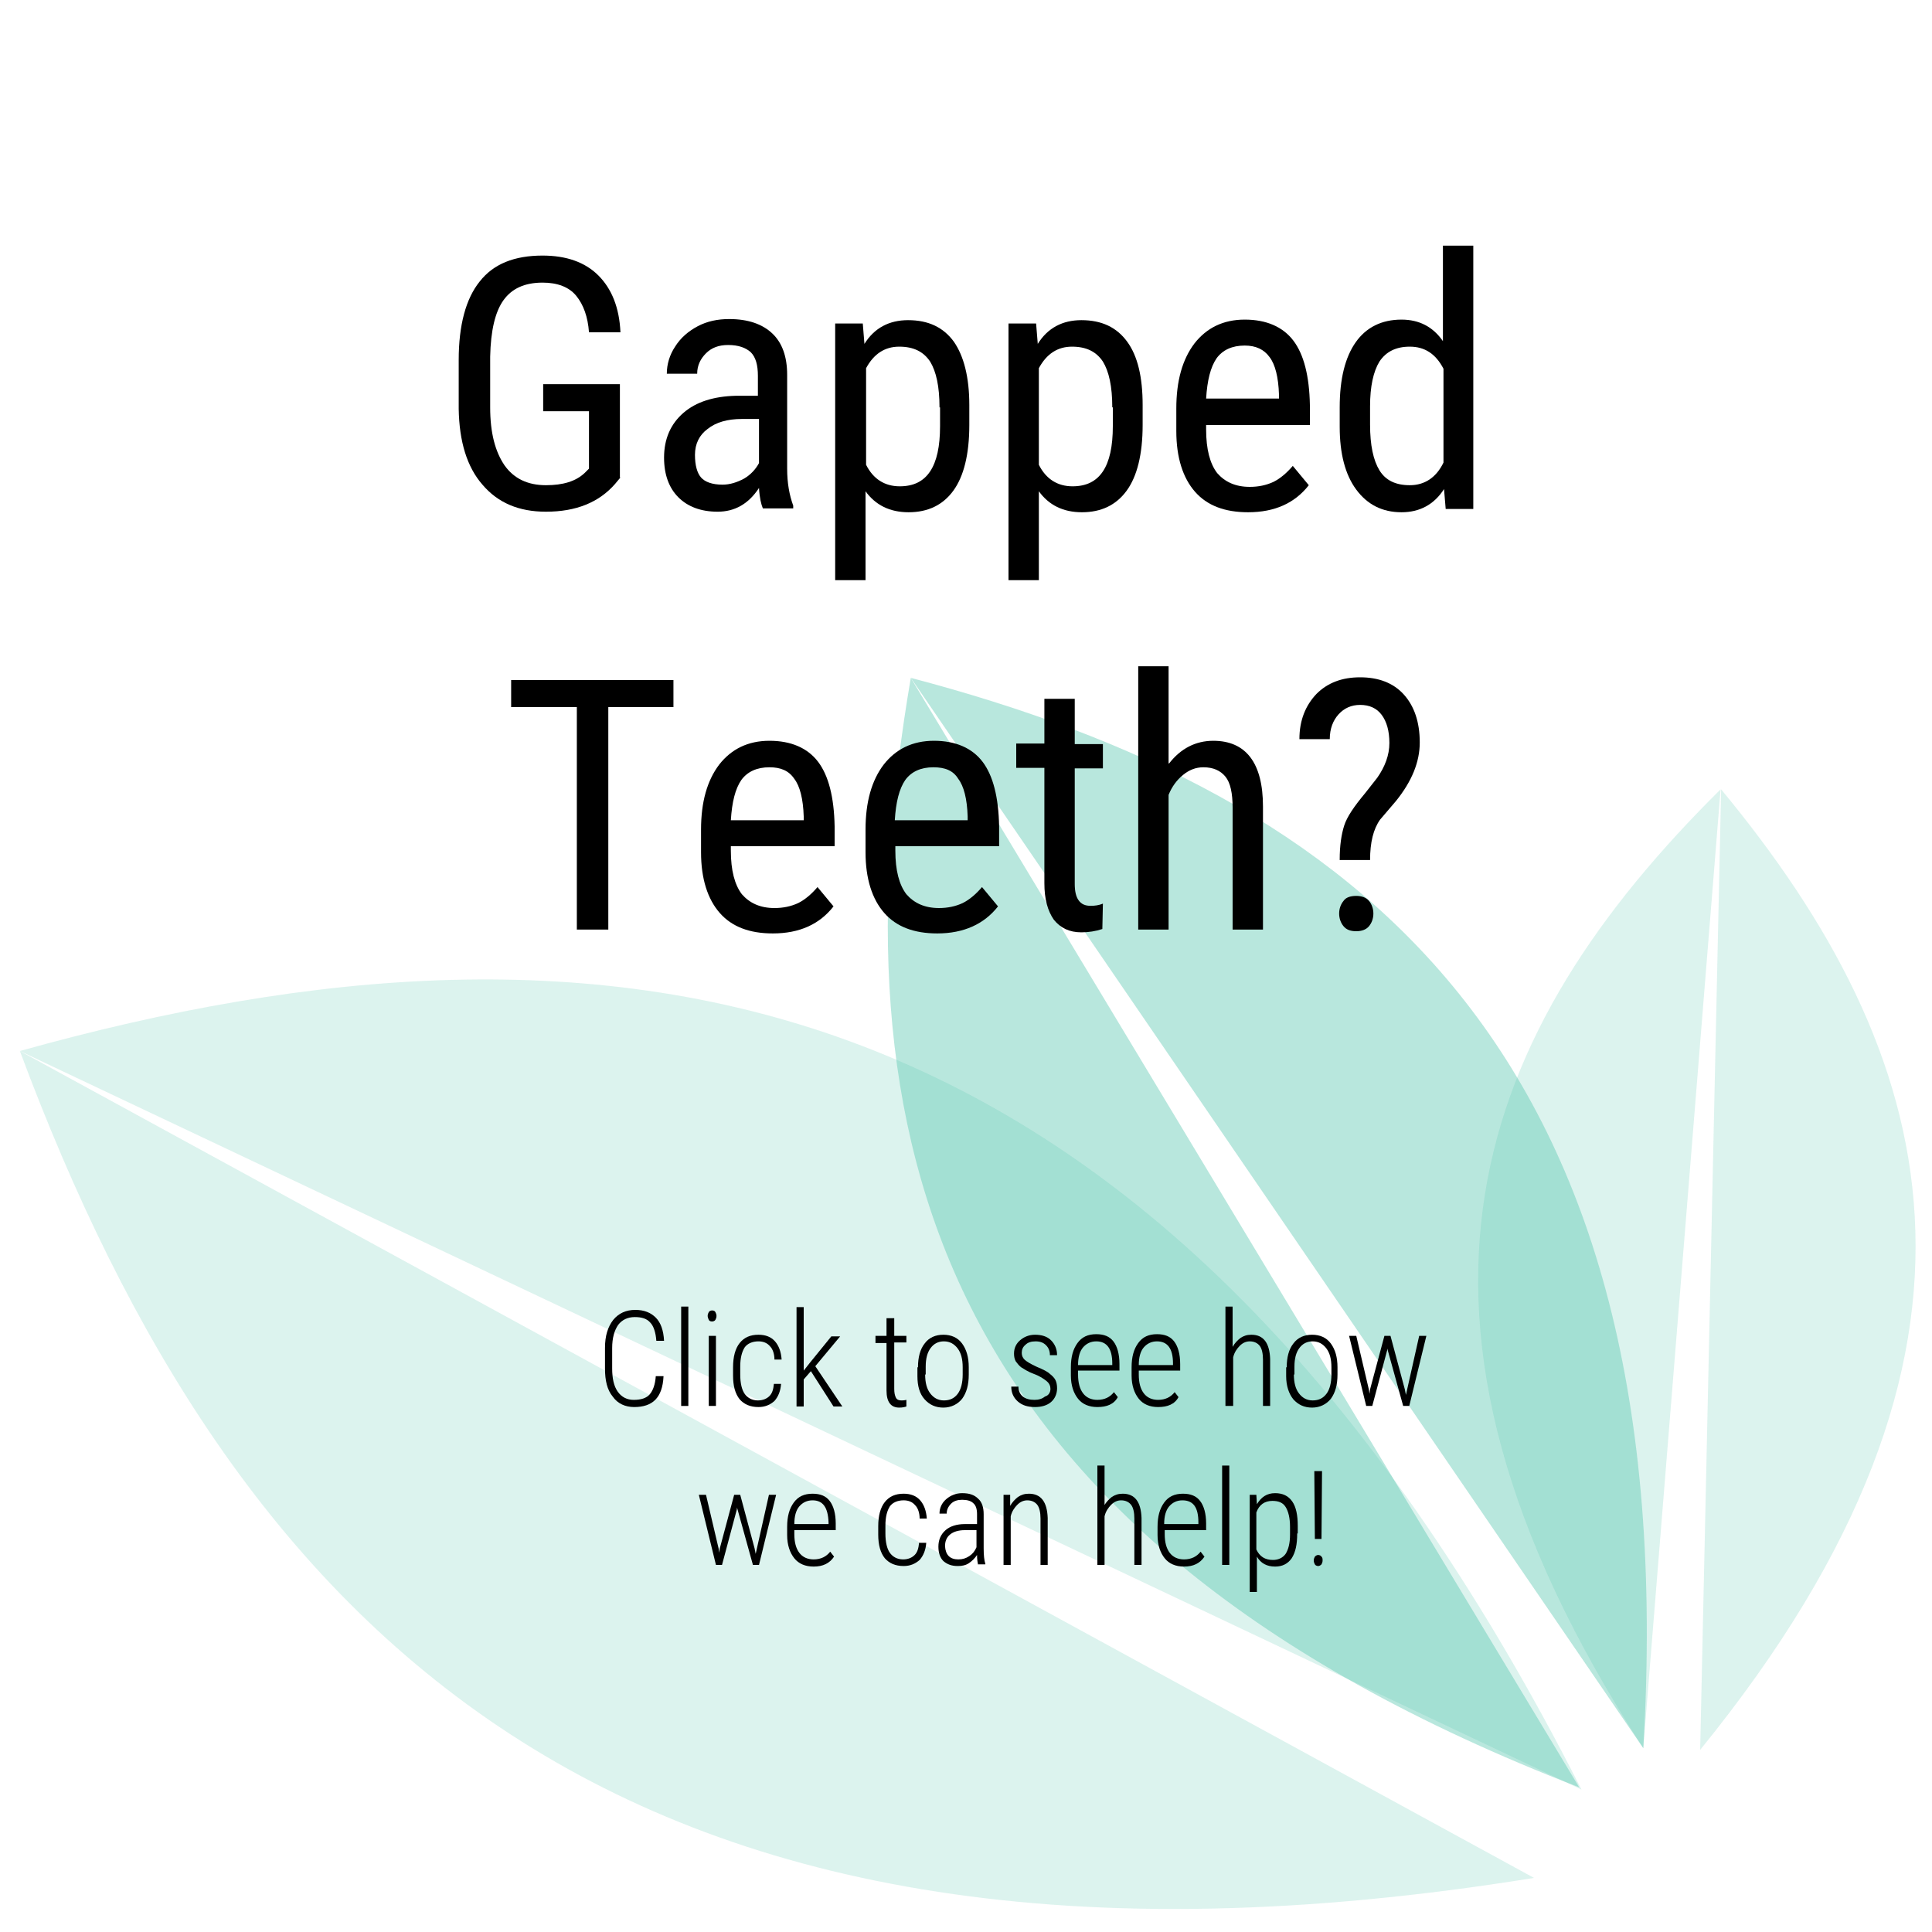 <?xml version="1.0" encoding="UTF-8"?>
<!-- Generator: Adobe Illustrator 24.2.3, SVG Export Plug-In . SVG Version: 6.00 Build 0)  -->
<svg version="1.1" id="Layer_1" xmlns="http://www.w3.org/2000/svg" xmlns:xlink="http://www.w3.org/1999/xlink" x="0px" y="0px" viewBox="0 0 350 350" style="enable-background:new 0 0 350 350;" xml:space="preserve">
<g style="opacity:0.8;">
	<g style="opacity:0.2;">
		<g>
			<path style="fill:#24B395;" d="M277.9,340.2L3.6,190.4C42.1,293.8,110.7,367.2,277.9,340.2z"/>
			<path style="fill:#24B395;" d="M3.6,190.4l282.9,133.8C209.7,173,110,160.7,3.6,190.4z"/>
		</g>
	</g>
	<g style="opacity:0.2;">
		<g>
			<path style="fill:#24B395;" d="M308,317l3.8-174C351,190.4,367.4,244,308,317z"/>
			<path style="fill:#24B395;" d="M311.7,143l-14,173.7C246.2,237.5,268,186.3,311.7,143z"/>
		</g>
	</g>
	<g style="opacity:0.4;">
		<path style="fill:#24B395;" d="M297.7,316.7L165,122.8C245.5,144,305.2,189.7,297.7,316.7z"/>
		<path style="fill:#24B395;" d="M165,122.8l121.1,201C167.7,278.1,151,204.7,165,122.8z"/>
	</g>
</g>
<g style="display:none;">
	<path style="display:inline;" d="M105.3,77.8c-0.3,4.9-1.6,8.6-4.1,11.2c-2.5,2.6-6,3.9-10.6,3.9c-4.6,0-8.2-1.7-10.9-5.2   c-2.7-3.5-4-8.2-4-14.1v-8.3c0-5.9,1.4-10.6,4.1-14c2.8-3.4,6.5-5.2,11.3-5.2c4.4,0,7.8,1.3,10.2,3.9c2.4,2.6,3.7,6.4,3.9,11.3   h-5.8c-0.3-3.7-1-6.4-2.3-7.9c-1.3-1.6-3.3-2.4-6-2.4c-3.1,0-5.5,1.2-7.2,3.6c-1.7,2.4-2.5,6-2.5,10.7v8.4c0,4.6,0.8,8.1,2.3,10.6   c1.6,2.5,3.8,3.7,6.8,3.7c3,0,5.1-0.7,6.4-2.2c1.3-1.5,2.1-4.1,2.4-8H105.3z"/>
	<path style="display:inline;" d="M117.8,61.9c2.1-2.7,4.8-4.1,8.1-4.1c6,0,9,4,9.1,12v22.5h-5.5V70.1c0-2.6-0.4-4.5-1.3-5.6   c-0.9-1.1-2.2-1.7-4-1.7c-1.4,0-2.6,0.5-3.7,1.4c-1.1,0.9-2,2.1-2.6,3.6v24.6h-5.5v-48h5.5V61.9z"/>
	<path style="display:inline;" d="M149.6,49.5c0,0.9-0.3,1.7-0.8,2.3c-0.5,0.6-1.3,0.9-2.4,0.9c-1,0-1.8-0.3-2.3-0.9   c-0.5-0.6-0.8-1.4-0.8-2.3c0-0.9,0.3-1.7,0.8-2.4c0.5-0.6,1.3-1,2.3-1c1,0,1.8,0.3,2.4,1C149.3,47.8,149.6,48.6,149.6,49.5z    M149.2,92.3h-5.5V58.5h5.5V92.3z"/>
	<path style="display:inline;" d="M182.3,77c0,5.4-1,9.4-2.9,12c-1.9,2.6-4.7,3.9-8.2,3.9c-3.4,0-6-1.3-7.8-3.8v16.2h-5.5V58.5h5   l0.3,3.8c1.9-2.9,4.5-4.4,8-4.4c3.7,0,6.5,1.3,8.3,3.9c1.8,2.6,2.8,6.5,2.8,11.6V77z M176.8,73.9c0-3.8-0.6-6.6-1.8-8.4   c-1.2-1.8-3-2.7-5.6-2.7c-2.6,0-4.7,1.3-6,4v17.6c1.4,2.6,3.4,3.9,6.1,3.9c2.5,0,4.3-0.9,5.5-2.7c1.2-1.8,1.8-4.6,1.8-8.3V73.9z"/>
	<path style="display:inline;" d="M213.9,77c0,5.4-1,9.4-2.9,12c-1.9,2.6-4.7,3.9-8.2,3.9c-3.4,0-6-1.3-7.8-3.8v16.2h-5.5V58.5h5   l0.3,3.8c1.9-2.9,4.5-4.4,8-4.4c3.7,0,6.5,1.3,8.3,3.9c1.8,2.6,2.8,6.5,2.8,11.6V77z M208.4,73.9c0-3.8-0.6-6.6-1.8-8.4   c-1.2-1.8-3-2.7-5.6-2.7c-2.6,0-4.7,1.3-6,4v17.6c1.4,2.6,3.4,3.9,6.1,3.9c2.5,0,4.3-0.9,5.5-2.7c1.2-1.8,1.8-4.6,1.8-8.3V73.9z"/>
	<path style="display:inline;" d="M233.1,92.9c-4.2,0-7.4-1.3-9.7-3.8c-2.3-2.5-3.4-6.2-3.4-11.1V74c0-5,1.1-9,3.3-11.9   c2.2-2.9,5.3-4.3,9.2-4.3c4,0,6.9,1.3,8.9,3.8c2,2.5,3,6.5,3,11.8V77h-18.9v0.8c0,3.6,0.7,6.3,2,7.9c1.4,1.6,3.3,2.5,5.9,2.5   c1.6,0,3.1-0.3,4.3-0.9c1.2-0.6,2.4-1.6,3.5-2.9l2.9,3.5C241.7,91.2,238.1,92.9,233.1,92.9z M232.5,62.6c-2.3,0-4,0.8-5.1,2.4   c-1.1,1.6-1.7,4-1.9,7.3h13.3v-0.8c-0.1-3.2-0.7-5.5-1.7-6.9C236.1,63.3,234.6,62.6,232.5,62.6z"/>
	<path style="display:inline;" d="M249.9,73.9c0-5.2,1-9.2,2.9-11.9c1.9-2.7,4.7-4.1,8.4-4.1c3.2,0,5.8,1.3,7.6,3.9V44.3h5.5v48   h-5.1l-0.3-3.6c-1.8,2.8-4.4,4.3-7.8,4.3c-3.5,0-6.2-1.4-8.2-4.1c-2-2.7-3-6.6-3-11.5V73.9z M255.4,77c0,3.8,0.6,6.6,1.7,8.4   c1.1,1.8,3,2.7,5.5,2.7c2.8,0,4.8-1.4,6.2-4.2V66.8c-1.4-2.7-3.5-4.1-6.1-4.1c-2.5,0-4.4,0.9-5.5,2.7c-1.1,1.8-1.7,4.5-1.7,8.2V77z   "/>
	<path style="display:inline;" d="M121.1,128.5h-12v40.6h-5.7v-40.6H91.4v-4.9h29.6V128.5z"/>
	<path style="display:inline;" d="M122.8,150.7c0-4.9,1.2-8.8,3.6-11.7c2.4-2.9,5.5-4.3,9.5-4.3c3.9,0,7.1,1.4,9.5,4.2   s3.6,6.6,3.7,11.4v3.6c0,4.9-1.2,8.8-3.6,11.6c-2.4,2.9-5.5,4.3-9.5,4.3c-3.9,0-7.1-1.4-9.4-4.2c-2.4-2.8-3.6-6.5-3.7-11.3V150.7z    M128.3,153.9c0,3.5,0.7,6.2,2,8.2c1.4,2,3.2,3,5.5,3c4.9,0,7.4-3.5,7.5-10.6v-3.8c0-3.5-0.7-6.2-2.1-8.2c-1.4-2-3.2-3-5.5-3   c-2.3,0-4.1,1-5.5,3c-1.4,2-2,4.7-2,8.2V153.9z"/>
	<path style="display:inline;" d="M154.9,150.7c0-4.9,1.2-8.8,3.6-11.7c2.4-2.9,5.5-4.3,9.5-4.3c3.9,0,7.1,1.4,9.5,4.2   s3.6,6.6,3.7,11.4v3.6c0,4.9-1.2,8.8-3.6,11.6c-2.4,2.9-5.5,4.3-9.5,4.3c-3.9,0-7.1-1.4-9.4-4.2c-2.4-2.8-3.6-6.5-3.7-11.3V150.7z    M160.4,153.9c0,3.5,0.7,6.2,2,8.2c1.4,2,3.2,3,5.5,3c4.9,0,7.4-3.5,7.5-10.6v-3.8c0-3.5-0.7-6.2-2.1-8.2c-1.4-2-3.2-3-5.5-3   c-2.3,0-4.1,1-5.5,3c-1.4,2-2,4.7-2,8.2V153.9z"/>
	<path style="display:inline;" d="M195.5,127.1v8.2h5.1v4.5h-5.1v21c0,1.3,0.2,2.3,0.7,3c0.4,0.7,1.2,1,2.3,1c0.7,0,1.5-0.1,2.2-0.4   l-0.1,4.7c-1.3,0.4-2.5,0.6-3.8,0.6c-2.2,0-3.9-0.8-5-2.3c-1.1-1.6-1.7-3.8-1.7-6.6v-21h-5.2v-4.5h5.2v-8.2H195.5z"/>
	<path style="display:inline;" d="M212.7,138.8c2.1-2.7,4.8-4.1,8.1-4.1c6,0,9,4,9.1,12v22.5h-5.5v-22.2c0-2.6-0.4-4.5-1.3-5.6   c-0.9-1.1-2.2-1.7-4-1.7c-1.4,0-2.6,0.5-3.7,1.4c-1.1,0.9-2,2.1-2.6,3.6v24.6h-5.5v-48h5.5V138.8z"/>
	<path style="display:inline;" d="M243.7,156.3c0-2.5,0.3-4.5,0.8-6.1c0.5-1.6,1.8-3.6,3.8-6l2.2-2.8c1.5-2,2.2-4.2,2.2-6.4   c0-2.2-0.5-3.9-1.4-5.1c-0.9-1.2-2.2-1.9-3.9-1.9c-1.6,0-2.9,0.6-4,1.7c-1.1,1.1-1.6,2.6-1.6,4.5h-5.5c0-3.4,1.1-6.2,3.1-8.2   c2-2,4.7-3.1,7.9-3.1c3.4,0,6,1.1,7.9,3.2c1.9,2.1,2.9,5,2.9,8.7c0,3.5-1.4,7.1-4.3,10.7L251,149c-1.2,1.7-1.8,4.1-1.8,7.3H243.7z    M246.8,162.9c1,0,1.8,0.3,2.4,1c0.5,0.6,0.8,1.4,0.8,2.4c0,0.9-0.3,1.7-0.8,2.3c-0.5,0.6-1.3,0.9-2.4,0.9c-1.1,0-1.9-0.3-2.4-0.9   c-0.5-0.6-0.8-1.4-0.8-2.3c0-0.9,0.3-1.7,0.8-2.4C244.9,163.3,245.7,162.9,246.8,162.9z"/>
</g>
<g style="display:none;">
	<path style="display:inline;" d="M117.4,250.6c0-1-0.3-1.7-0.8-2.3s-1.6-1.1-3-1.6s-2.6-1.1-3.3-1.7c-0.9-0.8-1.4-1.9-1.4-3.2   c0-1.3,0.4-2.4,1.3-3.2s2.1-1.2,3.5-1.2c1.5,0,2.6,0.5,3.6,1.4s1.4,2.2,1.4,3.7h-1.3c0-1.1-0.3-2.1-1-2.8s-1.5-1.1-2.6-1.1   c-1.1,0-1.9,0.3-2.5,0.9s-0.9,1.3-0.9,2.3c0,0.9,0.3,1.6,0.9,2.1s1.5,1,2.8,1.5s2.3,0.9,2.9,1.3s1.1,1,1.5,1.6s0.5,1.3,0.5,2.2   c0,1.3-0.5,2.4-1.4,3.2s-2.1,1.2-3.6,1.2c-1,0-1.9-0.2-2.7-0.6s-1.5-1-1.9-1.8s-0.7-1.7-0.7-2.7h1.3c0,1.2,0.4,2.1,1.1,2.8   s1.7,1,2.9,1c1.1,0,1.9-0.3,2.6-0.9S117.4,251.6,117.4,250.6z"/>
	<path style="display:inline;" d="M125.7,255c-1.5,0-2.7-0.5-3.5-1.5s-1.3-2.4-1.3-4.2v-1.5c0-1.9,0.4-3.3,1.2-4.4s1.9-1.6,3.4-1.6   c1.4,0,2.4,0.4,3.1,1.3s1.1,2.3,1.1,4.1v1.2h-7.5v0.7c0,1.5,0.3,2.6,0.9,3.4s1.5,1.2,2.6,1.2c1.3,0,2.3-0.5,3-1.4l0.7,0.9   C128.6,254.5,127.4,255,125.7,255z M125.5,243.1c-1,0-1.8,0.4-2.4,1.1s-0.9,1.8-0.9,3.2h6.2V247   C128.4,244.4,127.4,243.1,125.5,243.1z"/>
	<path style="display:inline;" d="M136.7,255c-1.5,0-2.7-0.5-3.5-1.5s-1.3-2.4-1.3-4.2v-1.5c0-1.9,0.4-3.3,1.2-4.4s1.9-1.6,3.4-1.6   c1.4,0,2.4,0.4,3.1,1.3s1.1,2.3,1.1,4.1v1.2h-7.5v0.7c0,1.5,0.3,2.6,0.9,3.4s1.5,1.2,2.6,1.2c1.3,0,2.3-0.5,3-1.4l0.7,0.9   C139.6,254.5,138.4,255,136.7,255z M136.4,243.1c-1,0-1.8,0.4-2.4,1.1s-0.9,1.8-0.9,3.2h6.2V247   C139.3,244.4,138.4,243.1,136.4,243.1z"/>
	<path style="display:inline;" d="M155.2,251.7c0-0.5-0.2-1-0.7-1.4s-1.2-0.9-2.3-1.3s-1.8-0.9-2.3-1.2s-0.7-0.7-0.9-1.1   s-0.3-0.8-0.3-1.4c0-1,0.4-1.8,1.1-2.4s1.6-1,2.7-1c1.2,0,2.2,0.3,2.9,1s1.1,1.6,1.1,2.7h-1.3c0-0.7-0.2-1.3-0.7-1.8   s-1.1-0.7-1.9-0.7c-0.8,0-1.4,0.2-1.8,0.6s-0.7,0.9-0.7,1.5c0,0.5,0.2,0.9,0.5,1.2s1.1,0.8,2.2,1.3c1.2,0.5,2,0.9,2.4,1.3   s0.8,0.7,1,1.1s0.3,0.9,0.3,1.5c0,1-0.4,1.9-1.1,2.5s-1.7,0.9-2.9,0.9c-1.3,0-2.3-0.3-3.1-1s-1.2-1.6-1.2-2.7h1.3   c0,0.8,0.3,1.4,0.8,1.8c0.5,0.4,1.2,0.6,2.1,0.6c0.8,0,1.4-0.2,1.9-0.6C155,252.8,155.2,252.3,155.2,251.7z"/>
	<path style="display:inline;" d="M159.1,247.8c0-1.8,0.4-3.3,1.2-4.3s2-1.6,3.4-1.6c1.4,0,2.6,0.5,3.4,1.6s1.2,2.5,1.2,4.3v1.3   c0,1.9-0.4,3.3-1.2,4.3s-2,1.6-3.4,1.6s-2.5-0.5-3.4-1.5s-1.3-2.4-1.3-4.2V247.8z M160.4,249.1c0,1.5,0.3,2.6,0.9,3.4   s1.4,1.3,2.5,1.3c1.1,0,1.9-0.4,2.5-1.2c0.6-0.8,0.9-2,0.9-3.5v-1.3c0-1.5-0.3-2.6-0.9-3.4s-1.4-1.3-2.4-1.3c-1,0-1.8,0.4-2.4,1.2   s-0.9,1.9-0.9,3.4V249.1z"/>
	<path style="display:inline;" d="M172.5,242.1l0,1.9c0.8-1.4,1.9-2.1,3.4-2.1c1.6,0,2.7,0.8,3.2,2.3c0.4-0.8,0.9-1.4,1.5-1.7   s1.3-0.6,2.1-0.6c2.3,0,3.4,1.5,3.5,4.4v8.5h-1.3v-8.4c0-1.1-0.2-1.9-0.6-2.4s-1-0.8-1.9-0.8c-0.8,0-1.5,0.3-2,0.9   s-0.9,1.4-0.9,2.3v8.4h-1.3v-8.4c0-1.1-0.2-1.9-0.6-2.5s-1-0.8-1.9-0.8c-0.7,0-1.3,0.2-1.8,0.7s-0.9,1.2-1.1,2.1v8.8h-1.3v-12.7   H172.5z"/>
	<path style="display:inline;" d="M193.8,255c-1.5,0-2.7-0.5-3.5-1.5s-1.3-2.4-1.3-4.2v-1.5c0-1.9,0.4-3.3,1.2-4.4s1.9-1.6,3.4-1.6   c1.4,0,2.4,0.4,3.1,1.3s1.1,2.3,1.1,4.1v1.2h-7.5v0.7c0,1.5,0.3,2.6,0.9,3.4s1.5,1.2,2.6,1.2c1.3,0,2.3-0.5,3-1.4l0.7,0.9   C196.8,254.5,195.5,255,193.8,255z M193.6,243.1c-1,0-1.8,0.4-2.4,1.1s-0.9,1.8-0.9,3.2h6.2V247   C196.5,244.4,195.5,243.1,193.6,243.1z"/>
	<path style="display:inline;" d="M205.5,247.8c0-1.8,0.4-3.3,1.2-4.3s2-1.6,3.4-1.6c1.4,0,2.6,0.5,3.4,1.6s1.2,2.5,1.2,4.3v1.3   c0,1.9-0.4,3.3-1.2,4.3s-2,1.6-3.4,1.6s-2.5-0.5-3.4-1.5s-1.3-2.4-1.3-4.2V247.8z M206.8,249.1c0,1.5,0.3,2.6,0.9,3.4   s1.4,1.3,2.5,1.3c1.1,0,1.9-0.4,2.5-1.2c0.6-0.8,0.9-2,0.9-3.5v-1.3c0-1.5-0.3-2.6-0.9-3.4s-1.4-1.3-2.4-1.3c-1,0-1.8,0.4-2.4,1.2   s-0.9,1.9-0.9,3.4V249.1z"/>
	<path style="display:inline;" d="M218.6,254.8v-11.5h-1.7v-1.2h1.7v-1.7c0-1.3,0.3-2.2,0.9-2.9s1.3-1,2.3-1c0.5,0,0.9,0.1,1.3,0.2   L223,238c-0.3-0.1-0.7-0.1-1.1-0.1c-0.6,0-1.1,0.2-1.5,0.7s-0.5,1.2-0.5,2v1.6h2.5v1.2H220v11.5H218.6z"/>
	<path style="display:inline;" d="M229.9,247.8c0-1.8,0.4-3.3,1.2-4.3s2-1.6,3.4-1.6c1.4,0,2.6,0.5,3.4,1.6s1.2,2.5,1.2,4.3v1.3   c0,1.9-0.4,3.3-1.2,4.3s-2,1.6-3.4,1.6s-2.5-0.5-3.4-1.5s-1.3-2.4-1.3-4.2V247.8z M231.2,249.1c0,1.5,0.3,2.6,0.9,3.4   s1.4,1.3,2.5,1.3c1.1,0,1.9-0.4,2.5-1.2c0.6-0.8,0.9-2,0.9-3.5v-1.3c0-1.5-0.3-2.6-0.9-3.4s-1.4-1.3-2.4-1.3c-1,0-1.8,0.4-2.4,1.2   s-0.9,1.9-0.9,3.4V249.1z"/>
	<path style="display:inline;" d="M249,253.3c-0.7,1.2-1.8,1.7-3.3,1.7c-1.1,0-2-0.4-2.6-1.2s-0.9-2-0.9-3.5v-8.2h1.3v8.2   c0,1.1,0.2,2,0.6,2.6s1,0.9,1.8,0.9c1.6,0,2.7-0.8,3.2-2.4v-9.3h1.3v12.7H249L249,253.3z"/>
	<path style="display:inline;" d="M258.7,243.3c-0.3-0.1-0.6-0.1-0.8-0.1c-0.7,0-1.3,0.2-1.8,0.7s-0.8,1.2-1,2.1v8.8h-1.3v-12.7h1.3   l0,1.9c0.6-1.4,1.6-2.1,2.9-2.1c0.3,0,0.6,0.1,0.8,0.2L258.7,243.3z"/>
	<path style="display:inline;" d="M155.8,272.1c-0.3-0.1-0.6-0.1-0.8-0.1c-0.7,0-1.3,0.2-1.8,0.7s-0.8,1.2-1,2.1v8.8h-1.3v-12.7h1.3   l0,1.9c0.6-1.4,1.6-2.1,2.9-2.1c0.3,0,0.6,0.1,0.8,0.2L155.8,272.1z"/>
	<path style="display:inline;" d="M162.3,283.8c-1.5,0-2.7-0.5-3.5-1.5s-1.3-2.4-1.3-4.2v-1.5c0-1.9,0.4-3.3,1.2-4.4   s1.9-1.6,3.4-1.6c1.4,0,2.4,0.4,3.1,1.3s1.1,2.3,1.1,4.1v1.2h-7.5v0.7c0,1.5,0.3,2.6,0.9,3.4s1.5,1.2,2.6,1.2c1.3,0,2.3-0.5,3-1.4   l0.7,0.9C165.2,283.3,164,283.8,162.3,283.8z M162.1,271.9c-1,0-1.8,0.4-2.4,1.1s-0.9,1.8-0.9,3.2h6.2v-0.3   C165,273.2,164,271.9,162.1,271.9z"/>
	<path style="display:inline;" d="M175.4,280.5c0-0.5-0.2-1-0.7-1.4s-1.2-0.9-2.3-1.3s-1.8-0.9-2.3-1.2s-0.7-0.7-0.9-1.1   s-0.3-0.8-0.3-1.4c0-1,0.4-1.8,1.1-2.4s1.6-1,2.7-1c1.2,0,2.2,0.3,2.9,1s1.1,1.6,1.1,2.7h-1.3c0-0.7-0.2-1.3-0.7-1.8   s-1.1-0.7-1.9-0.7c-0.8,0-1.4,0.2-1.8,0.6s-0.7,0.9-0.7,1.5c0,0.5,0.2,0.9,0.5,1.2s1.1,0.8,2.2,1.3c1.2,0.5,2,0.9,2.4,1.3   s0.8,0.7,1,1.1s0.3,0.9,0.3,1.5c0,1-0.4,1.9-1.1,2.5s-1.7,0.9-2.9,0.9c-1.3,0-2.3-0.3-3.1-1s-1.2-1.6-1.2-2.7h1.3   c0,0.8,0.3,1.4,0.8,1.8c0.5,0.4,1.2,0.6,2.1,0.6c0.8,0,1.4-0.2,1.9-0.6C175.2,281.6,175.4,281.1,175.4,280.5z"/>
	<path style="display:inline;" d="M186.6,282.1c-0.7,1.2-1.8,1.7-3.3,1.7c-1.1,0-2-0.4-2.6-1.2s-0.9-2-0.9-3.5v-8.2h1.3v8.2   c0,1.1,0.2,2,0.6,2.6s1,0.9,1.8,0.9c1.6,0,2.7-0.8,3.2-2.4v-9.3h1.3v12.7h-1.3L186.6,282.1z"/>
	<path style="display:inline;" d="M192.8,283.6h-1.3v-18h1.3V283.6z"/>
	<path style="display:inline;" d="M198.4,267.7v3.2h2.2v1.2h-2.2v8.4c0,0.7,0.1,1.2,0.3,1.6s0.6,0.5,1,0.5c0.2,0,0.5,0,0.9-0.1   l0,1.2c-0.3,0.1-0.7,0.2-1.3,0.2c-1.5,0-2.3-1-2.3-3.1v-8.6h-2v-1.2h2v-3.2H198.4z"/>
	<path style="display:inline;" d="M209.7,280.5c0-0.5-0.2-1-0.7-1.4s-1.2-0.9-2.3-1.3s-1.8-0.9-2.3-1.2s-0.7-0.7-0.9-1.1   s-0.3-0.8-0.3-1.4c0-1,0.4-1.8,1.1-2.4s1.6-1,2.7-1c1.2,0,2.2,0.3,2.9,1s1.1,1.6,1.1,2.7h-1.3c0-0.7-0.2-1.3-0.7-1.8   s-1.1-0.7-1.9-0.7c-0.8,0-1.4,0.2-1.8,0.6s-0.7,0.9-0.7,1.5c0,0.5,0.2,0.9,0.5,1.2s1.1,0.8,2.2,1.3c1.2,0.5,2,0.9,2.4,1.3   s0.8,0.7,1,1.1s0.3,0.9,0.3,1.5c0,1-0.4,1.9-1.1,2.5s-1.7,0.9-2.9,0.9c-1.3,0-2.3-0.3-3.1-1s-1.2-1.6-1.2-2.7h1.3   c0,0.8,0.3,1.4,0.8,1.8c0.5,0.4,1.2,0.6,2.1,0.6c0.8,0,1.4-0.2,1.9-0.6C209.5,281.6,209.7,281.1,209.7,280.5z"/>
	<path style="display:inline;" d="M214.1,282.8c0-0.3,0.1-0.5,0.2-0.7c0.2-0.2,0.4-0.3,0.6-0.3s0.5,0.1,0.6,0.3   c0.2,0.2,0.2,0.4,0.2,0.7c0,0.3-0.1,0.5-0.2,0.7s-0.4,0.3-0.6,0.3s-0.5-0.1-0.6-0.3S214.1,283,214.1,282.8z M215.5,278.9h-1.2   l-0.1-12.3h1.4L215.5,278.9z"/>
</g>
<g>
	<path d="M112.4,86.5l-1,1.2c-2.9,3.3-7,5-12.5,5c-4.9,0-8.7-1.6-11.5-4.9c-2.8-3.2-4.2-7.8-4.3-13.7v-8.9c0-6.3,1.3-11.1,3.8-14.2   c2.5-3.2,6.3-4.7,11.4-4.7c4.3,0,7.7,1.2,10.1,3.6s3.8,5.8,4,10.3h-5.7c-0.2-2.8-1-5-2.3-6.6c-1.3-1.6-3.4-2.4-6.1-2.4   c-3.3,0-5.6,1.1-7.1,3.2c-1.5,2.1-2.3,5.5-2.4,10.2v9.2c0,4.6,0.9,8,2.6,10.5c1.7,2.4,4.2,3.6,7.5,3.6c3.1,0,5.4-0.7,7-2.2l0.8-0.8   V74.5h-8.3v-4.9h13.9V86.5z"/>
	<path d="M138.2,92.1c-0.3-0.7-0.6-1.9-0.7-3.7c-1.9,2.9-4.4,4.3-7.5,4.3c-3,0-5.4-0.9-7.1-2.6c-1.7-1.7-2.6-4.1-2.6-7.2   c0-3.4,1.2-6.1,3.5-8.1c2.3-2,5.5-3,9.5-3.1h4v-3.6c0-2-0.4-3.4-1.3-4.3c-0.9-0.8-2.2-1.3-4.1-1.3c-1.7,0-3,0.5-4,1.5   c-1,1-1.6,2.2-1.6,3.7h-5.5c0-1.7,0.5-3.4,1.5-4.9c1-1.6,2.4-2.8,4.1-3.7s3.6-1.3,5.7-1.3c3.4,0,6,0.9,7.8,2.6   c1.8,1.7,2.7,4.2,2.7,7.5v17c0,2.6,0.4,4.8,1.1,6.7v0.5H138.2z M130.9,87.8c1.3,0,2.6-0.4,3.9-1.1c1.2-0.7,2.1-1.7,2.7-2.8v-8h-3.1   c-2.6,0-4.7,0.6-6.2,1.8c-1.5,1.1-2.3,2.7-2.3,4.7c0,1.9,0.4,3.3,1.1,4.1C127.7,87.3,129,87.8,130.9,87.8z"/>
	<path d="M175.6,77c0,5.3-1,9.3-2.9,11.9c-1.9,2.6-4.6,3.9-8.1,3.9c-3.4,0-6-1.3-7.8-3.8v16.1h-5.5V58.6h5l0.3,3.7   c1.8-2.9,4.5-4.3,7.9-4.3c3.7,0,6.4,1.3,8.3,3.9c1.8,2.6,2.8,6.4,2.8,11.5V77z M170.2,73.8c0-3.8-0.6-6.5-1.7-8.3   c-1.2-1.8-3-2.7-5.6-2.7c-2.6,0-4.6,1.3-6,3.9v17.5c1.3,2.6,3.4,3.9,6.1,3.9c2.5,0,4.3-0.9,5.5-2.7c1.2-1.8,1.8-4.5,1.8-8.2V73.8z"/>
	<path d="M207,77c0,5.3-1,9.3-2.9,11.9s-4.6,3.9-8.1,3.9c-3.4,0-6-1.3-7.8-3.8v16.1h-5.5V58.6h5l0.3,3.7c1.8-2.9,4.5-4.3,7.9-4.3   c3.7,0,6.4,1.3,8.3,3.9s2.8,6.4,2.8,11.5V77z M201.5,73.8c0-3.8-0.6-6.5-1.7-8.3c-1.2-1.8-3-2.7-5.6-2.7c-2.6,0-4.6,1.3-6,3.9v17.5   c1.3,2.6,3.4,3.9,6.1,3.9c2.5,0,4.3-0.9,5.5-2.7c1.2-1.8,1.8-4.5,1.8-8.2V73.8z"/>
	<path d="M226.1,92.8c-4.2,0-7.4-1.2-9.6-3.7c-2.2-2.5-3.4-6.2-3.4-11V74c0-5,1.1-8.9,3.3-11.8c2.2-2.8,5.2-4.3,9.1-4.3   c3.9,0,6.9,1.3,8.8,3.8c1.9,2.5,2.9,6.4,3,11.7V77h-18.8v0.8c0,3.6,0.7,6.2,2,7.9c1.4,1.6,3.3,2.5,5.9,2.5c1.6,0,3-0.3,4.3-0.9   c1.2-0.6,2.4-1.6,3.5-2.9l2.9,3.5C234.6,91.1,231,92.8,226.1,92.8z M225.5,62.6c-2.3,0-4,0.8-5.1,2.3c-1.1,1.6-1.7,4-1.9,7.3h13.2   v-0.7c-0.1-3.2-0.7-5.5-1.7-6.8C229,63.3,227.5,62.6,225.5,62.6z"/>
	<path d="M242.7,73.8c0-5.2,1-9.1,2.9-11.8c1.9-2.7,4.7-4.1,8.3-4.1c3.2,0,5.7,1.3,7.5,3.9V44.5h5.5v47.7h-5l-0.3-3.6   c-1.8,2.8-4.4,4.2-7.7,4.2c-3.5,0-6.2-1.4-8.2-4.1c-2-2.7-3-6.5-3-11.4V73.8z M248.2,76.9c0,3.8,0.6,6.5,1.7,8.3   c1.1,1.8,2.9,2.7,5.5,2.7c2.7,0,4.8-1.4,6.1-4.1V66.8c-1.4-2.7-3.4-4-6.1-4c-2.5,0-4.3,0.9-5.5,2.7c-1.1,1.8-1.7,4.5-1.7,8.1V76.9z   "/>
	<path d="M122.1,128.1h-11.9v40.3h-5.7v-40.3H92.6v-4.9h29.4V128.1z"/>
	<path d="M140,169.1c-4.2,0-7.4-1.2-9.6-3.7s-3.4-6.2-3.4-11v-4.1c0-5,1.1-8.9,3.3-11.8c2.2-2.8,5.2-4.3,9.1-4.3   c3.9,0,6.9,1.3,8.8,3.8c1.9,2.5,2.9,6.4,3,11.7v3.6h-18.8v0.8c0,3.6,0.7,6.2,2,7.9c1.4,1.6,3.3,2.5,5.9,2.5c1.6,0,3-0.3,4.3-0.9   c1.2-0.6,2.4-1.6,3.5-2.9l2.9,3.5C148.5,167.4,144.9,169.1,140,169.1z M139.4,139c-2.3,0-4,0.8-5.1,2.3c-1.1,1.6-1.7,4-1.9,7.3   h13.2v-0.7c-0.1-3.2-0.7-5.5-1.7-6.8C142.9,139.6,141.4,139,139.4,139z"/>
	<path d="M169.8,169.1c-4.2,0-7.4-1.2-9.6-3.7s-3.4-6.2-3.4-11v-4.1c0-5,1.1-8.9,3.3-11.8c2.2-2.8,5.2-4.3,9.1-4.3   c3.9,0,6.9,1.3,8.8,3.8c1.9,2.5,2.9,6.4,3,11.7v3.6h-18.8v0.8c0,3.6,0.7,6.2,2,7.9c1.4,1.6,3.3,2.5,5.9,2.5c1.6,0,3-0.3,4.3-0.9   c1.2-0.6,2.4-1.6,3.5-2.9l2.9,3.5C178.3,167.4,174.6,169.1,169.8,169.1z M169.1,139c-2.3,0-4,0.8-5.1,2.3c-1.1,1.6-1.7,4-1.9,7.3   h13.2v-0.7c-0.1-3.2-0.7-5.5-1.7-6.8C172.7,139.6,171.2,139,169.1,139z"/>
	<path d="M194.7,126.7v8.1h5.1v4.4h-5.1v20.9c0,1.3,0.2,2.3,0.7,3s1.2,1,2.2,1c0.7,0,1.5-0.1,2.2-0.4l-0.1,4.6   c-1.2,0.4-2.5,0.6-3.8,0.6c-2.2,0-3.8-0.8-5-2.3c-1.1-1.6-1.7-3.7-1.7-6.6v-20.9h-5.1v-4.4h5.1v-8.1H194.7z"/>
	<path d="M211.8,138.3c2.1-2.7,4.8-4.1,8-4.1c5.9,0,9,4,9,11.9v22.3h-5.5v-22.1c0-2.6-0.4-4.5-1.3-5.6s-2.2-1.7-4-1.7   c-1.4,0-2.6,0.5-3.7,1.4c-1.1,0.9-2,2.1-2.6,3.6v24.4h-5.5v-47.7h5.5V138.3z"/>
	<path d="M242.7,155.7c0-2.5,0.3-4.5,0.8-6.1c0.5-1.6,1.8-3.5,3.8-5.9l2.2-2.8c1.4-2,2.2-4.1,2.2-6.3c0-2.2-0.5-3.9-1.4-5.1   c-0.9-1.2-2.2-1.8-3.9-1.8c-1.6,0-2.9,0.6-3.9,1.7c-1,1.1-1.6,2.6-1.6,4.5h-5.5c0-3.4,1.1-6.1,3.1-8.2c2-2,4.6-3,7.9-3   c3.3,0,6,1,7.9,3.1c1.9,2.1,2.9,5,2.9,8.7c0,3.5-1.4,7-4.3,10.6l-2.9,3.4c-1.2,1.7-1.8,4.1-1.8,7.3H242.7z M245.7,162.3   c1,0,1.8,0.3,2.3,0.9c0.5,0.6,0.8,1.4,0.8,2.3s-0.3,1.7-0.8,2.3c-0.5,0.6-1.3,0.9-2.3,0.9c-1.1,0-1.8-0.3-2.3-0.9   c-0.5-0.6-0.8-1.4-0.8-2.3s0.3-1.7,0.8-2.3C243.8,162.6,244.6,162.3,245.7,162.3z"/>
</g>
<g>
	<path d="M120.2,249.4c-0.1,1.9-0.6,3.3-1.5,4.2c-0.9,0.9-2.2,1.3-3.8,1.3c-1.6,0-3-0.6-3.9-1.9c-1-1.2-1.4-2.9-1.4-5.1v-3.7   c0-2.2,0.5-3.8,1.5-5.1c1-1.2,2.3-1.8,4-1.8c1.6,0,2.8,0.5,3.7,1.4c0.9,0.9,1.4,2.3,1.5,4.2h-1.4c-0.1-1.5-0.5-2.7-1.1-3.3   c-0.6-0.7-1.5-1-2.8-1c-1.3,0-2.3,0.5-3,1.4c-0.7,1-1.1,2.4-1.1,4.2v3.7c0,1.8,0.3,3.2,1,4.2s1.7,1.5,2.9,1.5c1.3,0,2.3-0.3,2.9-1   c0.6-0.7,1-1.8,1.1-3.3H120.2z"/>
	<path d="M124.7,254.7h-1.3v-18h1.3V254.7z"/>
	<path d="M128.2,238.4c0-0.3,0.1-0.5,0.2-0.7s0.4-0.3,0.6-0.3c0.3,0,0.5,0.1,0.6,0.3s0.2,0.4,0.2,0.7c0,0.3-0.1,0.5-0.2,0.7   s-0.4,0.3-0.6,0.3c-0.3,0-0.5-0.1-0.6-0.3S128.2,238.6,128.2,238.4z M129.7,254.7h-1.3V242h1.3V254.7z"/>
	<path d="M137.3,253.7c0.9,0,1.6-0.3,2.1-0.8s0.7-1.2,0.8-2.2h1.3c-0.1,1.3-0.5,2.3-1.2,3.1c-0.8,0.7-1.7,1.1-2.9,1.1   c-1.5,0-2.6-0.5-3.4-1.4c-0.8-1-1.2-2.4-1.2-4.3v-1.5c0-1.9,0.4-3.4,1.2-4.4c0.8-1,1.9-1.5,3.4-1.5c1.3,0,2.3,0.4,3,1.2   c0.7,0.8,1.1,1.9,1.2,3.3h-1.3c0-1-0.3-1.9-0.8-2.4c-0.5-0.6-1.2-0.9-2.1-0.9c-1.1,0-2,0.4-2.5,1.1c-0.5,0.8-0.8,1.9-0.8,3.5v1.4   c0,1.6,0.3,2.8,0.8,3.5S136.2,253.7,137.3,253.7z"/>
	<path d="M146.9,248.4l-1.3,1.5v4.9h-1.3v-18h1.3v11.5l1.1-1.4l3.9-4.8h1.6l-4.5,5.4l4.9,7.3H151L146.9,248.4z"/>
	<path d="M162,238.8v3.2h2.2v1.2H162v8.4c0,0.7,0.1,1.2,0.3,1.6s0.6,0.5,1,0.5c0.2,0,0.5,0,0.9-0.1l0,1.2c-0.3,0.1-0.7,0.2-1.3,0.2   c-1.5,0-2.3-1-2.3-3.1v-8.6h-2V242h2v-3.2H162z"/>
	<path d="M166.3,247.7c0-1.8,0.4-3.3,1.2-4.3c0.8-1.1,2-1.6,3.4-1.6c1.4,0,2.6,0.5,3.4,1.6s1.2,2.5,1.2,4.3v1.3   c0,1.9-0.4,3.3-1.2,4.4c-0.8,1-2,1.6-3.4,1.6s-2.5-0.5-3.4-1.5s-1.3-2.4-1.3-4.2V247.7z M167.6,249c0,1.5,0.3,2.6,0.9,3.4   c0.6,0.8,1.4,1.3,2.5,1.3c1.1,0,1.9-0.4,2.5-1.2c0.6-0.8,0.9-2,0.9-3.5v-1.3c0-1.5-0.3-2.6-0.9-3.4c-0.6-0.8-1.4-1.3-2.5-1.3   c-1,0-1.8,0.4-2.4,1.2c-0.6,0.8-0.9,1.9-0.9,3.4V249z"/>
	<path d="M190.3,251.6c0-0.5-0.2-1-0.7-1.4c-0.5-0.4-1.2-0.9-2.3-1.3s-1.8-0.9-2.3-1.2c-0.4-0.3-0.7-0.7-1-1.1   c-0.2-0.4-0.3-0.8-0.3-1.4c0-1,0.4-1.8,1.1-2.4c0.7-0.6,1.6-1,2.7-1c1.2,0,2.2,0.3,2.9,1c0.7,0.7,1.1,1.6,1.1,2.7h-1.3   c0-0.7-0.2-1.3-0.7-1.8c-0.5-0.5-1.1-0.7-1.9-0.7c-0.8,0-1.4,0.2-1.8,0.6c-0.5,0.4-0.7,0.9-0.7,1.5c0,0.5,0.2,0.9,0.5,1.2   c0.3,0.3,1.1,0.8,2.2,1.3c1.2,0.5,2,0.9,2.4,1.3c0.4,0.3,0.8,0.7,1,1.1c0.2,0.4,0.3,0.9,0.3,1.5c0,1-0.4,1.9-1.1,2.5   c-0.7,0.6-1.7,0.9-2.9,0.9c-1.3,0-2.3-0.3-3.1-1c-0.8-0.7-1.2-1.6-1.2-2.7h1.3c0,0.8,0.3,1.4,0.8,1.8c0.5,0.4,1.2,0.6,2.1,0.6   c0.8,0,1.4-0.2,1.9-0.6C190,252.8,190.3,252.2,190.3,251.6z"/>
	<path d="M198.8,254.9c-1.5,0-2.7-0.5-3.5-1.5s-1.3-2.4-1.3-4.2v-1.5c0-1.9,0.4-3.3,1.2-4.4c0.8-1.1,1.9-1.6,3.4-1.6   c1.4,0,2.4,0.4,3.1,1.3c0.7,0.9,1.1,2.3,1.1,4.1v1.2h-7.5v0.7c0,1.5,0.3,2.6,0.9,3.4c0.6,0.8,1.5,1.2,2.6,1.2c1.3,0,2.3-0.5,3-1.4   l0.7,0.9C201.8,254.4,200.5,254.9,198.8,254.9z M198.6,243c-1,0-1.8,0.4-2.4,1.1c-0.6,0.7-0.9,1.8-0.9,3.2h6.2v-0.3   C201.5,244.3,200.5,243,198.6,243z"/>
	<path d="M209.8,254.9c-1.5,0-2.7-0.5-3.5-1.5s-1.3-2.4-1.3-4.2v-1.5c0-1.9,0.4-3.3,1.2-4.4c0.8-1.1,1.9-1.6,3.4-1.6   c1.4,0,2.4,0.4,3.1,1.3c0.7,0.9,1.1,2.3,1.1,4.1v1.2h-7.5v0.7c0,1.5,0.3,2.6,0.9,3.4c0.6,0.8,1.5,1.2,2.6,1.2c1.3,0,2.3-0.5,3-1.4   l0.7,0.9C212.8,254.4,211.5,254.9,209.8,254.9z M209.6,243c-1,0-1.8,0.4-2.4,1.1c-0.6,0.7-0.9,1.8-0.9,3.2h6.2v-0.3   C212.5,244.3,211.5,243,209.6,243z"/>
	<path d="M223.3,244c0.4-0.7,0.9-1.2,1.4-1.6c0.6-0.4,1.2-0.6,2-0.6c2.2,0,3.3,1.5,3.4,4.4v8.5h-1.3v-8.4c0-1.1-0.2-2-0.6-2.5   c-0.4-0.5-1-0.8-1.8-0.8c-0.7,0-1.3,0.3-1.8,0.8c-0.5,0.5-1,1.2-1.2,2.1v8.8H222v-18h1.3V244z"/>
	<path d="M233.1,247.7c0-1.8,0.4-3.3,1.2-4.3c0.8-1.1,2-1.6,3.4-1.6c1.4,0,2.6,0.5,3.4,1.6s1.2,2.5,1.2,4.3v1.3   c0,1.9-0.4,3.3-1.2,4.4c-0.8,1-2,1.6-3.4,1.6c-1.4,0-2.5-0.5-3.4-1.5c-0.8-1-1.3-2.4-1.3-4.2V247.7z M234.4,249   c0,1.5,0.3,2.6,0.9,3.4c0.6,0.8,1.4,1.3,2.5,1.3c1.1,0,1.9-0.4,2.5-1.2c0.6-0.8,0.9-2,0.9-3.5v-1.3c0-1.5-0.3-2.6-0.9-3.4   c-0.6-0.8-1.4-1.3-2.5-1.3c-1,0-1.8,0.4-2.4,1.2c-0.6,0.8-0.9,1.9-0.9,3.4V249z"/>
	<path d="M248,251.8l0.1,0.7l0.1-0.8l2.6-9.7h1.1l2.6,9.7l0.2,1l0.2-0.9l2.2-9.8h1.3l-3.1,12.7h-1.1l-2.8-10.1l-0.1-0.3l0,0.3   l-2.7,10.1h-1.1l-3.1-12.7h1.3L248,251.8z"/>
	<path d="M130.2,280.6l0.1,0.7l0.1-0.8l2.6-9.7h1.1l2.6,9.7l0.2,1l0.2-0.9l2.2-9.8h1.3l-3.1,12.7h-1.1l-2.8-10.1l-0.1-0.3l0,0.3   l-2.7,10.1h-1.1l-3.1-12.7h1.3L130.2,280.6z"/>
	<path d="M147.4,283.8c-1.5,0-2.7-0.5-3.5-1.5c-0.8-1-1.3-2.4-1.3-4.2v-1.5c0-1.9,0.4-3.3,1.2-4.4c0.8-1.1,1.9-1.6,3.4-1.6   c1.4,0,2.4,0.4,3.1,1.3c0.7,0.9,1.1,2.3,1.1,4.1v1.2h-7.5v0.7c0,1.5,0.3,2.6,0.9,3.4c0.6,0.8,1.5,1.2,2.6,1.2c1.3,0,2.3-0.5,3-1.4   l0.7,0.9C150.3,283.2,149.1,283.8,147.4,283.8z M147.2,271.8c-1,0-1.8,0.4-2.4,1.1c-0.6,0.7-0.9,1.8-0.9,3.2h6.2v-0.3   C150,273.1,149.1,271.8,147.2,271.8z"/>
	<path d="M163.6,282.5c0.9,0,1.6-0.3,2.1-0.8s0.7-1.2,0.8-2.2h1.3c-0.1,1.3-0.5,2.3-1.2,3.1c-0.8,0.7-1.7,1.1-2.9,1.1   c-1.5,0-2.6-0.5-3.4-1.4c-0.8-1-1.2-2.4-1.2-4.3v-1.5c0-1.9,0.4-3.4,1.2-4.4c0.8-1,1.9-1.5,3.4-1.5c1.3,0,2.3,0.4,3,1.2   c0.7,0.8,1.1,1.9,1.2,3.3h-1.3c0-1-0.3-1.9-0.8-2.4c-0.5-0.6-1.2-0.9-2.1-0.9c-1.1,0-2,0.4-2.5,1.1c-0.5,0.8-0.8,1.9-0.8,3.5v1.4   c0,1.6,0.3,2.8,0.8,3.5S162.5,282.5,163.6,282.5z"/>
	<path d="M177.2,283.5c-0.1-0.4-0.2-1-0.2-1.8c-0.4,0.6-0.9,1.1-1.5,1.5s-1.3,0.5-2,0.5c-1.1,0-1.9-0.3-2.6-0.9   c-0.6-0.6-0.9-1.5-0.9-2.6c0-1.2,0.4-2.2,1.3-3c0.8-0.7,2-1.1,3.5-1.1h2.2v-1.8c0-0.9-0.2-1.6-0.7-2c-0.4-0.4-1.1-0.6-2-0.6   c-0.8,0-1.5,0.2-2,0.7c-0.5,0.5-0.8,1.1-0.8,1.8l-1.3,0c0-1,0.4-1.9,1.2-2.6c0.8-0.7,1.8-1.1,2.9-1.1c1.3,0,2.2,0.3,2.9,1   c0.7,0.6,1,1.6,1,2.8v6.2c0,1.2,0.1,2.2,0.3,2.8v0.1H177.2z M173.6,282.5c0.8,0,1.4-0.2,2-0.6c0.6-0.4,1-0.9,1.3-1.6v-3.1h-2.1   c-1.2,0-2.1,0.3-2.7,0.8c-0.6,0.5-0.9,1.2-0.9,2.1C171.3,281.7,172.1,282.5,173.6,282.5z"/>
	<path d="M183,270.8l0,2c0.4-0.7,0.9-1.2,1.4-1.6c0.6-0.4,1.2-0.6,2-0.6c2.2,0,3.3,1.5,3.4,4.4v8.5h-1.3v-8.4c0-1.1-0.2-2-0.6-2.5   c-0.4-0.5-1-0.8-1.8-0.8c-0.7,0-1.3,0.3-1.8,0.8c-0.5,0.5-1,1.2-1.2,2.1v8.8h-1.3v-12.7H183z"/>
	<path d="M200,272.8c0.4-0.7,0.9-1.2,1.4-1.6c0.6-0.4,1.2-0.6,2-0.6c2.2,0,3.3,1.5,3.4,4.4v8.5h-1.3v-8.4c0-1.1-0.2-2-0.6-2.5   c-0.4-0.5-1-0.8-1.8-0.8c-0.7,0-1.3,0.3-1.8,0.8c-0.5,0.5-1,1.2-1.2,2.1v8.8h-1.3v-18h1.3V272.8z"/>
	<path d="M214.5,283.8c-1.5,0-2.7-0.5-3.5-1.5s-1.3-2.4-1.3-4.2v-1.5c0-1.9,0.4-3.3,1.2-4.4c0.8-1.1,1.9-1.6,3.4-1.6   c1.4,0,2.4,0.4,3.1,1.3c0.7,0.9,1.1,2.3,1.1,4.1v1.2H211v0.7c0,1.5,0.3,2.6,0.9,3.4c0.6,0.8,1.5,1.2,2.6,1.2c1.3,0,2.3-0.5,3-1.4   l0.7,0.9C217.4,283.2,216.2,283.8,214.5,283.8z M214.2,271.8c-1,0-1.8,0.4-2.4,1.1c-0.6,0.7-0.9,1.8-0.9,3.2h6.2v-0.3   C217.1,273.1,216.2,271.8,214.2,271.8z"/>
	<path d="M222.7,283.5h-1.3v-18h1.3V283.5z"/>
	<path d="M235,277.8c0,2-0.3,3.4-1,4.5c-0.7,1-1.7,1.5-3,1.5c-1.5,0-2.6-0.6-3.3-1.8v6.4h-1.3v-17.6h1.2l0.1,1.7   c0.8-1.3,1.8-2,3.3-2c1.4,0,2.4,0.5,3.1,1.5c0.7,1,1,2.5,1,4.4V277.8z M233.7,276.6c0-1.6-0.3-2.8-0.8-3.6   c-0.5-0.8-1.3-1.1-2.4-1.1c-1.4,0-2.4,0.7-2.9,2.1v6.7c0.6,1.3,1.6,1.9,3,1.9c1,0,1.8-0.4,2.3-1.1c0.5-0.8,0.8-1.9,0.8-3.5V276.6z"/>
	<path d="M238,282.7c0-0.3,0.1-0.5,0.2-0.7c0.2-0.2,0.4-0.3,0.6-0.3s0.5,0.1,0.6,0.3c0.2,0.2,0.2,0.4,0.2,0.7c0,0.3-0.1,0.5-0.2,0.7   c-0.2,0.2-0.4,0.3-0.6,0.3s-0.5-0.1-0.6-0.3C238.1,283.2,238,283,238,282.7z M239.4,278.8h-1.2l-0.1-12.3h1.4L239.4,278.8z"/>
</g>
</svg>